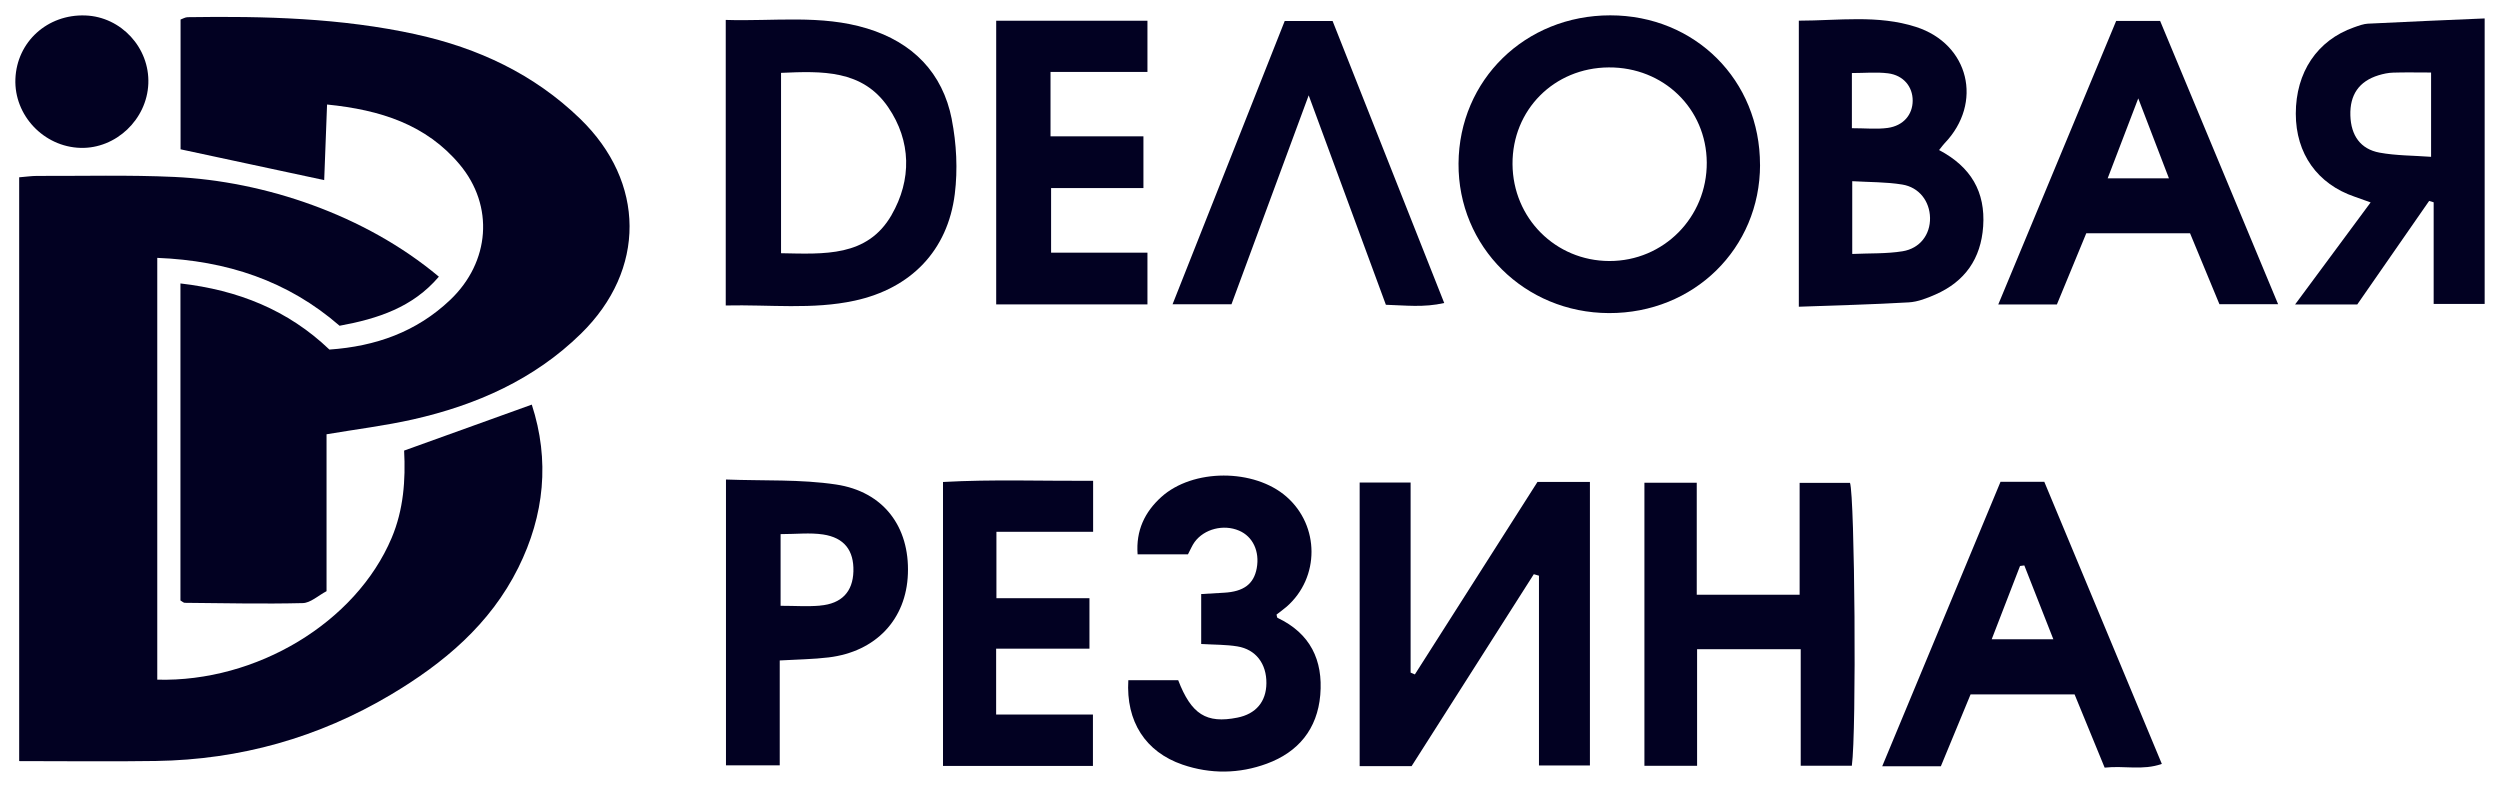 <?xml version="1.0" encoding="UTF-8"?> <svg xmlns="http://www.w3.org/2000/svg" viewBox="6070.006 4924.006 162.988 51.302"><path fill="#020122" fill-opacity="1" stroke="" stroke-opacity="1" stroke-width="1" fill-rule="evenodd" id="tSvga70a581c81" d="M 6096.353 4953.384 C 6096.453 4955.291 6096.319 4957.235 6095.539 4959.078 C 6093.202 4964.604 6086.716 4968.489 6080.259 4968.317 C 6080.259 4940.818 6080.259 4940.818 6080.259 4940.818 C 6084.79 4940.997 6088.765 4942.309 6092.146 4945.244 C 6094.643 4944.785 6096.916 4944.044 6098.618 4942.044 C 6093.8 4938.006 6087.242 4935.815 6081.382 4935.542 C 6078.404 4935.404 6075.41 4935.486 6072.424 4935.475 C 6072.062 4935.475 6071.697 4935.531 6071.256 4935.565 C 6071.256 4973.626 6071.256 4973.626 6071.256 4973.626 C 6074.309 4973.626 6077.243 4973.663 6080.173 4973.618 C 6085.648 4973.536 6090.761 4972.104 6095.472 4969.304 C 6098.932 4967.247 6101.962 4964.712 6103.795 4961.022 C 6105.504 4957.586 6105.855 4954.012 6104.676 4950.385 C 6101.862 4951.399 6099.126 4952.382 6096.349 4953.384 C 6096.353 4953.384 6096.353 4953.384 6096.353 4953.384" stroke-linecap="butt"></path><path fill="#020122" fill-opacity="1" stroke="" stroke-opacity="1" stroke-width="1" fill-rule="evenodd" id="tSvge996544aaa" d="M 6097.14 4926.248 C 6092.24 4925.174 6087.246 4925.051 6082.248 4925.126 C 6082.08 4925.126 6081.916 4925.234 6081.778 4925.279 C 6081.778 4933.74 6081.778 4933.74 6081.778 4933.74 C 6084.947 4934.421 6088.007 4935.075 6091.142 4935.748 C 6091.202 4934.148 6091.262 4932.551 6091.329 4930.82 C 6094.83 4931.172 6097.79 4932.132 6099.966 4934.72 C 6102.242 4937.43 6101.951 4941.087 6099.361 4943.555 C 6097.166 4945.644 6094.498 4946.587 6091.482 4946.796 C 6088.783 4944.216 6085.525 4942.919 6081.77 4942.485 C 6081.77 4963.153 6081.77 4963.153 6081.77 4963.153 C 6081.89 4963.221 6081.972 4963.307 6082.05 4963.307 C 6084.614 4963.329 6087.182 4963.389 6089.743 4963.325 C 6090.25 4963.314 6090.747 4962.836 6091.295 4962.548 C 6091.295 4952.318 6091.295 4952.318 6091.295 4952.318 C 6093.273 4951.986 6095.125 4951.757 6096.931 4951.35 C 6101.044 4950.419 6104.821 4948.759 6107.882 4945.76 C 6112.137 4941.595 6112.096 4935.882 6107.826 4931.747 C 6104.818 4928.835 6101.167 4927.134 6097.14 4926.251 C 6097.14 4926.248 6097.14 4926.248 6097.14 4926.248" stroke-linecap="butt"></path><path fill="#020122" fill-opacity="1" stroke="" stroke-opacity="1" stroke-width="1" fill-rule="evenodd" id="tSvg134ba8f7646" d="M 6184.75 4934.75 C 6184.757 4929.239 6180.517 4925.006 6174.987 4925.006 C 6169.444 4925.006 6165.133 4929.212 6165.095 4934.664 C 6165.058 4940.085 6169.399 4944.4 6174.9 4944.418 C 6180.435 4944.437 6184.75 4940.204 6184.753 4934.746 C 6184.75 4934.75 6184.75 4934.75 6184.75 4934.75 M 6174.923 4941.023 C 6171.418 4941.012 6168.637 4938.23 6168.615 4934.705 C 6168.593 4931.172 6171.325 4928.423 6174.889 4928.401 C 6178.461 4928.379 6181.256 4931.089 6181.279 4934.6 C 6181.301 4938.167 6178.465 4941.035 6174.923 4941.023Z" stroke-linecap="butt"></path><path fill="#020122" fill-opacity="1" stroke="" stroke-opacity="1" stroke-width="1" fill-rule="evenodd" id="tSvg53a38af488" d="M 6162.244 4967.973 C 6162.154 4967.935 6162.061 4967.894 6161.971 4967.857 C 6161.971 4955.466 6161.971 4955.466 6161.971 4955.466 C 6161.971 4955.466 6158.649 4955.466 6158.649 4955.466 C 6158.649 4955.466 6158.649 4973.955 6158.649 4973.955 C 6158.649 4973.955 6162.035 4973.955 6162.035 4973.955 C 6164.681 4969.801 6167.342 4965.621 6170.003 4961.441 C 6170.115 4961.475 6170.227 4961.505 6170.339 4961.538 C 6170.339 4973.91 6170.339 4973.91 6170.339 4973.91 C 6170.339 4973.91 6173.661 4973.91 6173.661 4973.91 C 6173.661 4973.91 6173.661 4955.425 6173.661 4955.425 C 6173.661 4955.425 6170.242 4955.425 6170.242 4955.425 C 6167.559 4959.635 6164.905 4963.808 6162.248 4967.976 C 6162.244 4967.973 6162.244 4967.973 6162.244 4967.973" stroke-linecap="butt"></path><path fill="#020122" fill-opacity="1" stroke="" stroke-opacity="1" stroke-width="1" fill-rule="evenodd" id="tSvgab146b3867" d="M 6132.06 4931.792 C 6131.463 4928.741 6129.503 4926.767 6126.536 4925.862 C 6123.532 4924.946 6120.456 4925.406 6117.321 4925.305 C 6117.321 4943.921 6117.321 4943.921 6117.321 4943.921 C 6120.188 4943.857 6122.972 4944.205 6125.73 4943.607 C 6129.391 4942.81 6131.791 4940.35 6132.254 4936.653 C 6132.452 4935.06 6132.366 4933.37 6132.056 4931.792 C 6132.06 4931.792 6132.06 4931.792 6132.06 4931.792 M 6128.134 4938.021 C 6126.551 4940.773 6123.737 4940.567 6120.926 4940.515 C 6120.926 4928.756 6120.926 4928.756 6120.926 4928.756 C 6123.584 4928.64 6126.23 4928.539 6127.906 4930.988 C 6129.421 4933.202 6129.451 4935.729 6128.134 4938.017 C 6128.134 4938.021 6128.134 4938.021 6128.134 4938.021" stroke-linecap="butt"></path><path fill="#020122" fill-opacity="1" stroke="" stroke-opacity="1" stroke-width="1" fill-rule="evenodd" id="tSvg1715b3a4883" d="M 6196.186 4943.207 C 6198.108 4942.362 6199.153 4940.877 6199.299 4938.765 C 6199.452 4936.525 6198.515 4934.892 6196.425 4933.789 C 6196.611 4933.557 6196.69 4933.445 6196.783 4933.348 C 6199.31 4930.719 6198.388 4926.876 6194.917 4925.761 C 6192.432 4924.961 6189.871 4925.35 6187.281 4925.354 C 6187.281 4944.003 6187.281 4944.003 6187.281 4944.003 C 6189.736 4943.913 6192.095 4943.857 6194.45 4943.719 C 6195.037 4943.685 6195.633 4943.45 6196.186 4943.207Z M 6190.74 4928.768 C 6191.569 4928.768 6192.345 4928.693 6193.096 4928.786 C 6194.103 4928.913 6194.707 4929.657 6194.704 4930.57 C 6194.7 4931.482 6194.1 4932.203 6193.076 4932.346 C 6192.36 4932.443 6191.618 4932.364 6190.74 4932.364 C 6190.74 4928.768 6190.74 4928.768 6190.74 4928.768 M 6190.763 4940.563 C 6190.763 4935.819 6190.763 4935.819 6190.763 4935.819 C 6191.916 4935.886 6192.98 4935.867 6194.017 4936.036 C 6195.133 4936.215 6195.816 4937.135 6195.835 4938.212 C 6195.854 4939.285 6195.189 4940.204 6194.039 4940.388 C 6192.998 4940.556 6191.923 4940.511 6190.763 4940.563Z" stroke-linecap="butt"></path><path fill="#020122" fill-opacity="1" stroke="" stroke-opacity="1" stroke-width="1" fill-rule="evenodd" id="tSvgf18a4c1deb" d="M 6224.414 4925.545 C 6224.097 4925.56 6223.776 4925.683 6223.47 4925.791 C 6221.077 4926.633 6219.681 4928.715 6219.681 4931.418 C 6219.681 4934.024 6221.092 4936.006 6223.521 4936.832 C 6223.82 4936.933 6224.119 4937.045 6224.56 4937.202 C 6222.914 4939.427 6221.335 4941.562 6219.636 4943.854 C 6223.689 4943.854 6223.689 4943.854 6223.689 4943.854 C 6225.269 4941.58 6226.822 4939.341 6228.374 4937.105 C 6228.471 4937.135 6228.568 4937.165 6228.669 4937.195 C 6228.669 4943.82 6228.669 4943.82 6228.669 4943.82 C 6228.669 4943.82 6231.994 4943.82 6231.994 4943.82 C 6231.994 4943.82 6231.994 4925.208 6231.994 4925.208 C 6229.396 4925.32 6226.903 4925.421 6224.41 4925.548 C 6224.414 4925.545 6224.414 4925.545 6224.414 4925.545 M 6228.501 4934.23 C 6227.329 4934.144 6226.213 4934.155 6225.138 4933.957 C 6223.892 4933.725 6223.279 4932.835 6223.239 4931.538 C 6223.197 4930.184 6223.802 4929.306 6225.075 4928.913 C 6225.381 4928.82 6225.709 4928.749 6226.03 4928.741 C 6226.813 4928.715 6227.601 4928.734 6228.501 4928.734 C 6228.501 4934.23 6228.501 4934.23 6228.501 4934.23" stroke-linecap="butt"></path><path fill="#020122" fill-opacity="1" stroke="" stroke-opacity="1" stroke-width="1" fill-rule="evenodd" id="tSvgc1c22173b" d="M 6187.333 4955.481 C 6187.333 4962.779 6187.333 4962.779 6187.333 4962.779 C 6187.333 4962.779 6180.626 4962.779 6180.626 4962.779 C 6180.626 4962.779 6180.626 4955.478 6180.626 4955.478 C 6180.626 4955.478 6177.214 4955.478 6177.214 4955.478 C 6177.214 4955.478 6177.214 4973.932 6177.214 4973.932 C 6177.214 4973.932 6180.648 4973.932 6180.648 4973.932 C 6180.648 4973.932 6180.648 4966.331 6180.648 4966.331 C 6180.648 4966.331 6187.404 4966.331 6187.404 4966.331 C 6187.404 4966.331 6187.404 4973.929 6187.404 4973.929 C 6187.404 4973.929 6190.737 4973.929 6190.737 4973.929 C 6191.05 4971.663 6190.927 4956.394 6190.617 4955.485 C 6187.336 4955.485 6187.336 4955.485 6187.336 4955.485 C 6187.336 4955.485 6187.333 4955.481 6187.333 4955.481" stroke-linecap="butt"></path><path fill="#020122" fill-opacity="1" stroke="" stroke-opacity="1" stroke-width="1" fill-rule="evenodd" id="tSvg10aacd918cb" d="M 6200.43 4955.418 C 6197.873 4961.564 6195.327 4967.689 6192.718 4973.962 C 6196.541 4973.962 6196.541 4973.962 6196.541 4973.962 C 6197.227 4972.298 6197.866 4970.758 6198.478 4969.278 C 6205.259 4969.278 6205.259 4969.278 6205.259 4969.278 C 6205.927 4970.9 6206.558 4972.444 6207.219 4974.052 C 6208.503 4973.91 6209.697 4974.25 6210.947 4973.809 C 6208.368 4967.621 6205.823 4961.516 6203.285 4955.418 C 6200.43 4955.418 6200.43 4955.418 6200.43 4955.418 M 6199.855 4965.684 C 6200.501 4964.017 6201.102 4962.462 6201.702 4960.906 C 6201.796 4960.895 6201.889 4960.88 6201.982 4960.869 C 6202.595 4962.421 6203.203 4963.976 6203.875 4965.684 C 6199.855 4965.684 6199.855 4965.684 6199.855 4965.684" stroke-linecap="butt"></path><path fill="#020122" fill-opacity="1" stroke="" stroke-opacity="1" stroke-width="1" fill-rule="evenodd" id="tSvg45cad10ad1" d="M 6207.969 4925.373 C 6205.412 4931.519 6202.878 4937.617 6200.284 4943.854 C 6204.106 4943.854 6204.106 4943.854 6204.106 4943.854 C 6204.755 4942.28 6205.39 4940.743 6206.021 4939.214 C 6212.787 4939.214 6212.787 4939.214 6212.787 4939.214 C 6213.429 4940.758 6214.064 4942.294 6214.702 4943.839 C 6218.528 4943.839 6218.528 4943.839 6218.528 4943.839 C 6215.912 4937.557 6213.359 4931.426 6210.835 4925.369 C 6207.969 4925.369 6207.969 4925.369 6207.969 4925.369 C 6207.969 4925.369 6207.969 4925.373 6207.969 4925.373 M 6207.416 4935.632 C 6208.058 4933.953 6208.674 4932.338 6209.41 4930.42 C 6210.134 4932.304 6210.742 4933.893 6211.41 4935.632 C 6207.416 4935.632 6207.416 4935.632 6207.416 4935.632" stroke-linecap="butt"></path><path fill="#020122" fill-opacity="1" stroke="" stroke-opacity="1" stroke-width="1" fill-rule="evenodd" id="tSvg10476375933" d="M 6144.814 4940.477 C 6138.532 4940.477 6138.532 4940.477 6138.532 4940.477 C 6138.532 4940.477 6138.532 4936.268 6138.532 4936.268 C 6138.532 4936.268 6144.552 4936.268 6144.552 4936.268 C 6144.552 4936.268 6144.552 4932.895 6144.552 4932.895 C 6144.552 4932.895 6138.495 4932.895 6138.495 4932.895 C 6138.495 4932.895 6138.495 4928.696 6138.495 4928.696 C 6138.495 4928.696 6144.814 4928.696 6144.814 4928.696 C 6144.814 4928.696 6144.814 4925.358 6144.814 4925.358 C 6144.814 4925.358 6134.953 4925.358 6134.953 4925.358 C 6134.953 4925.358 6134.953 4943.85 6134.953 4943.85 C 6134.953 4943.85 6144.814 4943.85 6144.814 4943.85 C 6144.814 4943.85 6144.814 4940.477 6144.814 4940.477" stroke-linecap="butt"></path><path fill="#020122" fill-opacity="1" stroke="" stroke-opacity="1" stroke-width="1" fill-rule="evenodd" id="tSvgdbfd2f8611" d="M 6124.513 4955.593 C 6122.196 4955.246 6119.807 4955.362 6117.336 4955.268 C 6117.336 4973.902 6117.336 4973.902 6117.336 4973.902 C 6117.336 4973.902 6120.841 4973.902 6120.841 4973.902 C 6120.841 4973.902 6120.841 4967.064 6120.841 4967.064 C 6121.998 4966.997 6123.02 4966.989 6124.028 4966.866 C 6127.115 4966.492 6129.093 4964.383 6129.197 4961.411 C 6129.309 4958.36 6127.619 4956.057 6124.51 4955.593 C 6124.513 4955.593 6124.513 4955.593 6124.513 4955.593 M 6123.476 4963.49 C 6122.655 4963.561 6121.826 4963.501 6120.897 4963.501 C 6120.897 4958.828 6120.897 4958.828 6120.897 4958.828 C 6121.919 4958.828 6122.808 4958.723 6123.662 4958.85 C 6125.058 4959.059 6125.682 4959.901 6125.644 4961.258 C 6125.607 4962.581 6124.883 4963.366 6123.472 4963.486 C 6123.476 4963.49 6123.476 4963.49 6123.476 4963.49" stroke-linecap="butt"></path><path fill="#020122" fill-opacity="1" stroke="" stroke-opacity="1" stroke-width="1" fill-rule="evenodd" id="tSvg462c461485" d="M 6131.485 4973.94 C 6141.26 4973.94 6141.26 4973.94 6141.26 4973.94 C 6141.26 4973.94 6141.26 4970.59 6141.26 4970.59 C 6141.26 4970.59 6134.949 4970.59 6134.949 4970.59 C 6134.949 4970.59 6134.949 4966.298 6134.949 4966.298 C 6134.949 4966.298 6141.033 4966.298 6141.033 4966.298 C 6141.033 4966.298 6141.033 4963.004 6141.033 4963.004 C 6141.033 4963.004 6134.968 4963.004 6134.968 4963.004 C 6134.968 4963.004 6134.968 4958.678 6134.968 4958.678 C 6134.968 4958.678 6141.272 4958.678 6141.272 4958.678 C 6141.272 4958.678 6141.272 4955.354 6141.272 4955.354 C 6137.927 4955.369 6134.703 4955.249 6131.485 4955.429 C 6131.485 4973.94 6131.485 4973.94 6131.485 4973.94" stroke-linecap="butt"></path><path fill="#020122" fill-opacity="1" stroke="" stroke-opacity="1" stroke-width="1" fill-rule="evenodd" id="tSvg186f2b495e5" d="M 6153.301 4964.294 C 6153.256 4964.271 6153.256 4964.163 6153.23 4964.073 C 6153.454 4963.897 6153.682 4963.74 6153.891 4963.557 C 6156.056 4961.658 6156.048 4958.285 6153.876 4956.386 C 6151.775 4954.55 6147.773 4954.543 6145.709 4956.416 C 6144.642 4957.384 6144.056 4958.588 6144.172 4960.144 C 6147.456 4960.144 6147.456 4960.144 6147.456 4960.144 C 6147.624 4959.83 6147.725 4959.568 6147.889 4959.343 C 6148.516 4958.487 6149.774 4958.169 6150.785 4958.6 C 6151.685 4958.981 6152.14 4959.949 6151.939 4961.052 C 6151.748 4962.084 6151.088 4962.578 6149.804 4962.649 C 6149.315 4962.675 6148.826 4962.705 6148.318 4962.735 C 6148.318 4965.991 6148.318 4965.991 6148.318 4965.991 C 6149.207 4966.043 6149.953 4966.028 6150.677 4966.148 C 6151.886 4966.346 6152.584 4967.285 6152.569 4968.552 C 6152.558 4969.756 6151.883 4970.552 6150.677 4970.792 C 6148.654 4971.195 6147.676 4970.579 6146.818 4968.35 C 6143.567 4968.35 6143.567 4968.35 6143.567 4968.35 C 6143.407 4971.042 6144.683 4973.028 6147.105 4973.858 C 6148.93 4974.482 6150.8 4974.456 6152.596 4973.794 C 6154.648 4973.039 6155.891 4971.54 6156.082 4969.311 C 6156.272 4967.038 6155.425 4965.299 6153.301 4964.29 C 6153.301 4964.294 6153.301 4964.294 6153.301 4964.294" stroke-linecap="butt"></path><path fill="#020122" fill-opacity="1" stroke="" stroke-opacity="1" stroke-width="1" fill-rule="evenodd" id="tSvg12eff5a3bbc" d="M 6155.328 4930.226 C 6157.082 4934.981 6158.709 4939.393 6160.359 4943.876 C 6161.621 4943.913 6162.833 4944.067 6164.162 4943.76 C 6161.714 4937.572 6159.31 4931.508 6156.884 4925.373 C 6153.764 4925.373 6153.764 4925.373 6153.764 4925.373 C 6151.338 4931.501 6148.927 4937.599 6146.452 4943.842 C 6150.293 4943.842 6150.293 4943.842 6150.293 4943.842 C 6151.939 4939.389 6153.577 4934.955 6155.324 4930.226 C 6155.328 4930.226 6155.328 4930.226 6155.328 4930.226" stroke-linecap="butt"></path><path fill="#020122" fill-opacity="1" stroke="" stroke-opacity="1" stroke-width="1" fill-rule="evenodd" id="tSvg18a1c515118" d="M 6075.257 4933.647 C 6077.56 4933.71 6079.583 4931.796 6079.676 4929.463 C 6079.77 4927.122 6077.904 4925.1 6075.571 4925.014 C 6073.1 4924.924 6071.107 4926.73 6071.01 4929.149 C 6070.917 4931.523 6072.857 4933.579 6075.254 4933.647 C 6075.257 4933.647 6075.257 4933.647 6075.257 4933.647" stroke-linecap="butt"></path><defs></defs></svg> 